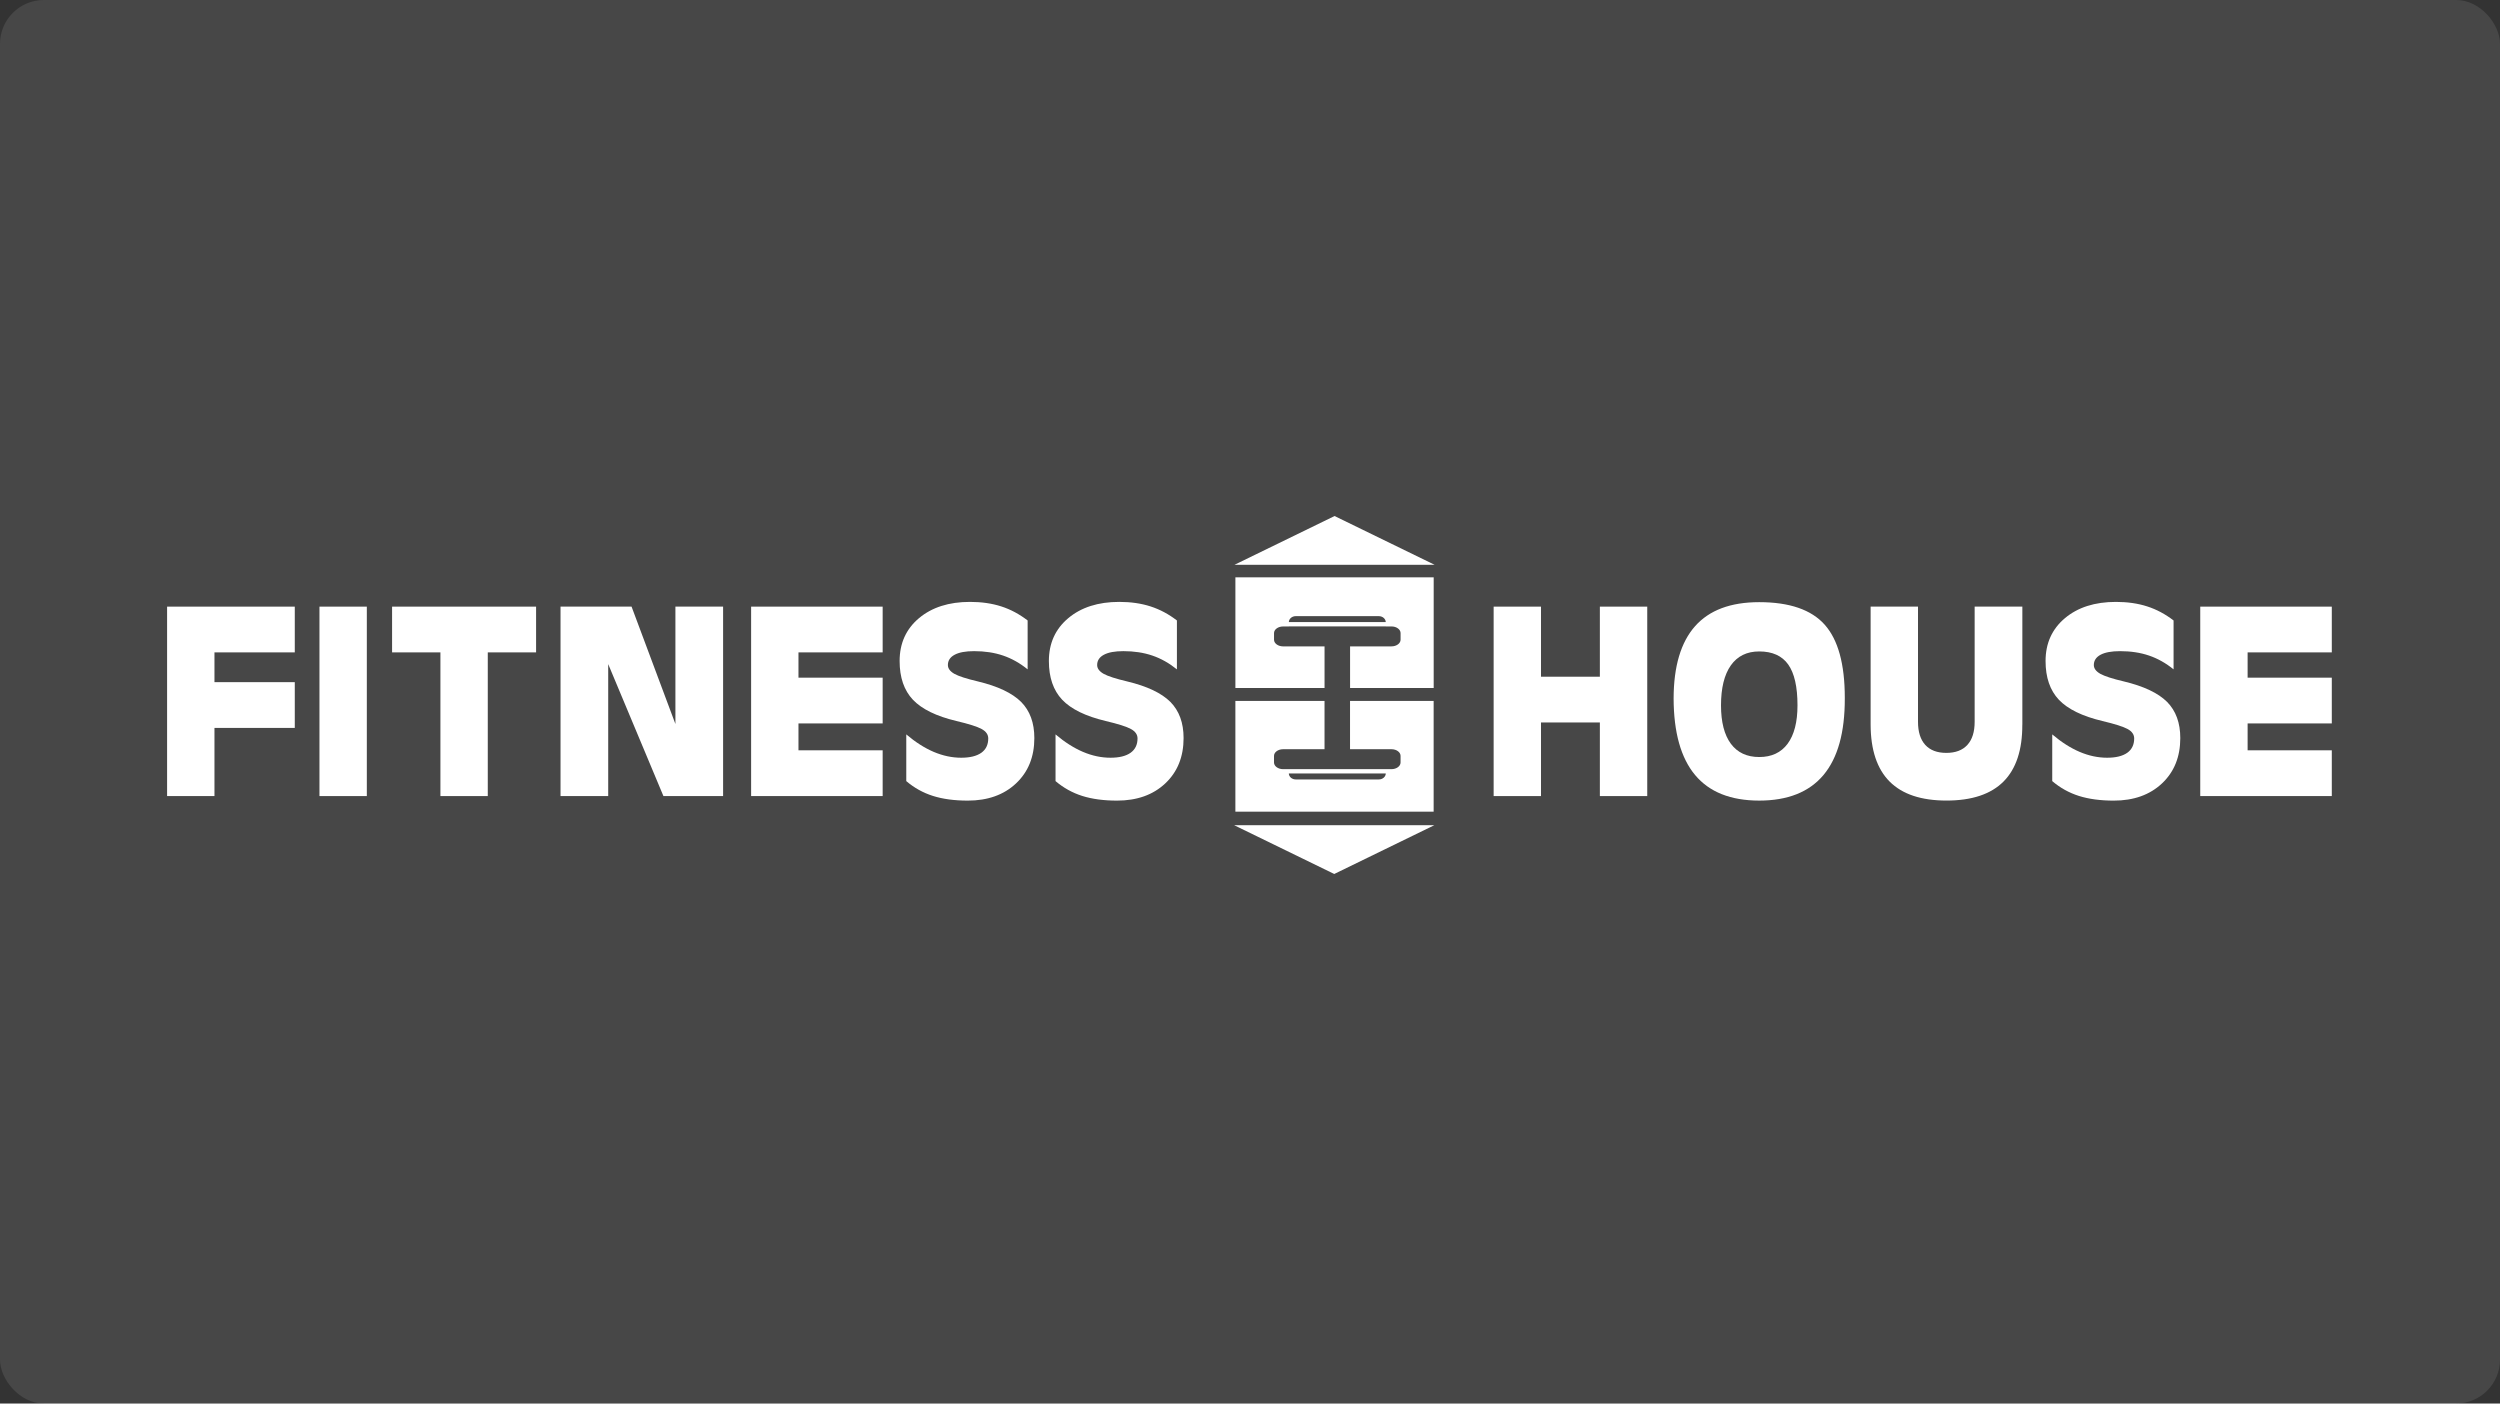 <?xml version="1.0" encoding="UTF-8"?> <svg xmlns="http://www.w3.org/2000/svg" width="285" height="160" viewBox="0 0 285 160" fill="none"><rect x="0" y="0" width="285" height="160" fill="#333333" stroke="none"/><rect width="285" height="160" rx="5" fill="white" fill-opacity="0.1"></rect><g clip-path="url(#clip0_273_608)"><path d="M19.049 90.751V69.156H33.605V71.758V74.372H24.449V77.766H33.605V80.365V82.982H24.449V90.751H21.749H19.049Z" fill="white"></path><path d="M36.419 69.156H39.12H41.818V90.753H39.12H36.419V69.156Z" fill="white"></path><path d="M50.208 74.372H44.698V71.77V69.156H61.114V71.758V74.372H55.606V90.753H52.906H50.208V74.372Z" fill="white"></path><path d="M69.335 90.751H66.623H63.9V69.156H67.949H71.998L76.997 82.538V69.156H79.707H82.433V90.751H79.03H75.63L69.335 75.707V90.751Z" fill="white"></path><path d="M85.628 90.751V69.156H100.623V71.758V74.372H91.026V77.254H100.623V79.854V82.471H91.026V85.535H100.623V88.137V90.751H85.628Z" fill="white"></path><path d="M117.15 76.308C116.268 75.592 115.332 75.067 114.347 74.733C113.36 74.397 112.26 74.231 111.047 74.231C110.078 74.231 109.339 74.367 108.828 74.642C108.314 74.915 108.06 75.307 108.06 75.816C108.06 76.201 108.307 76.537 108.804 76.82C109.303 77.093 110.193 77.38 111.472 77.681C113.747 78.225 115.392 79.006 116.41 80.019C117.414 81.034 117.915 82.407 117.915 84.136C117.915 86.278 117.217 88.003 115.826 89.31C114.435 90.617 112.601 91.27 110.326 91.27C108.802 91.27 107.478 91.091 106.356 90.736C105.231 90.379 104.218 89.817 103.315 89.046V83.721C104.361 84.607 105.404 85.273 106.444 85.716C107.488 86.159 108.531 86.381 109.577 86.381C110.576 86.381 111.339 86.192 111.869 85.819C112.396 85.441 112.66 84.897 112.66 84.183C112.66 83.742 112.41 83.382 111.91 83.109C111.42 82.838 110.461 82.533 109.028 82.194C106.741 81.648 105.089 80.841 104.071 79.769C103.059 78.698 102.557 77.228 102.557 75.356C102.557 73.338 103.292 71.709 104.762 70.472C106.235 69.237 108.172 68.616 110.578 68.616C111.894 68.616 113.084 68.789 114.149 69.132C115.211 69.475 116.209 70.01 117.15 70.733V76.308Z" fill="white"></path><path d="M134.166 76.308C133.281 75.592 132.348 75.067 131.36 74.733C130.373 74.397 129.274 74.231 128.063 74.231C127.094 74.231 126.354 74.367 125.843 74.642C125.33 74.915 125.076 75.307 125.076 75.816C125.076 76.201 125.323 76.537 125.822 76.82C126.32 77.093 127.211 77.38 128.487 77.681C130.763 78.225 132.41 79.006 133.426 80.019C134.427 81.034 134.929 82.407 134.929 84.136C134.929 86.278 134.231 88.003 132.84 89.31C131.449 90.617 129.617 91.27 127.342 91.27C125.818 91.27 124.495 91.091 123.372 90.736C122.249 90.379 121.236 89.817 120.331 89.046V83.721C121.376 84.607 122.422 85.273 123.463 85.716C124.504 86.159 125.549 86.381 126.595 86.381C127.594 86.381 128.357 86.192 128.884 85.819C129.412 85.441 129.678 84.897 129.678 84.183C129.678 83.742 129.428 83.382 128.929 83.109C128.438 82.838 127.48 82.533 126.046 82.194C123.757 81.648 122.105 80.841 121.087 79.769C120.077 78.698 119.572 77.228 119.572 75.356C119.572 73.338 120.307 71.709 121.78 70.472C123.25 69.237 125.19 68.616 127.596 68.616C128.914 68.616 130.102 68.789 131.164 69.132C132.226 69.475 133.228 70.01 134.168 70.733V76.308H134.166Z" fill="white"></path><path d="M170.275 69.156H172.973H175.673V77.145H182.385V69.156H185.086H187.786V90.753H185.086H182.385V82.361H175.673V90.753H172.973H170.275V69.156Z" fill="white"></path><path d="M193.238 88.35C191.618 86.406 190.802 83.494 190.792 79.608C190.802 75.956 191.618 73.213 193.238 71.386C194.858 69.559 197.294 68.646 200.545 68.646C203.999 68.646 206.492 69.503 208.018 71.218C209.544 72.933 210.307 75.706 210.307 79.538V79.61C210.319 83.496 209.507 86.409 207.876 88.353C206.246 90.295 203.801 91.268 200.543 91.268C197.294 91.265 194.858 90.292 193.238 88.35ZM203.789 84.787C204.538 83.774 204.914 82.318 204.914 80.411C204.914 78.294 204.562 76.745 203.855 75.75C203.147 74.758 202.046 74.264 200.55 74.264C199.145 74.264 198.067 74.793 197.317 75.851C196.571 76.908 196.195 78.427 196.195 80.411C196.195 82.318 196.571 83.774 197.317 84.787C198.067 85.795 199.145 86.301 200.55 86.301C201.957 86.304 203.04 85.797 203.789 84.787Z" fill="white"></path><path d="M230.543 82.611C230.552 85.495 229.838 87.656 228.396 89.101C226.953 90.543 224.788 91.264 221.903 91.264C219.018 91.264 216.86 90.543 215.42 89.101C213.982 87.659 213.261 85.495 213.251 82.611V69.156H215.952H218.652V82.288C218.652 83.434 218.93 84.312 219.481 84.919C220.034 85.525 220.834 85.829 221.882 85.829C222.93 85.829 223.728 85.525 224.281 84.919C224.834 84.312 225.11 83.437 225.11 82.288V69.156H227.822H230.548V82.611H230.543Z" fill="white"></path><path d="M247.79 76.309C246.907 75.592 245.971 75.067 244.984 74.733C243.997 74.397 242.898 74.232 241.684 74.232C240.716 74.232 239.978 74.367 239.465 74.642C238.954 74.915 238.697 75.308 238.697 75.816C238.697 76.201 238.944 76.537 239.444 76.82C239.941 77.093 240.83 77.38 242.112 77.681C244.387 78.225 246.035 79.007 247.05 80.019C248.051 81.035 248.553 82.407 248.553 84.136C248.553 86.279 247.857 88.003 246.466 89.31C245.075 90.617 243.241 91.271 240.965 91.271C239.441 91.271 238.118 91.091 236.993 90.736C235.871 90.379 234.858 89.817 233.955 89.046V83.721C235 84.608 236.044 85.273 237.084 85.716C238.125 86.16 239.171 86.381 240.216 86.381C241.215 86.381 241.976 86.192 242.506 85.819C243.033 85.441 243.297 84.897 243.297 84.183C243.297 83.742 243.047 83.382 242.548 83.109C242.055 82.839 241.099 82.533 239.668 82.195C237.379 81.648 235.726 80.841 234.709 79.77C233.7 78.698 233.194 77.228 233.194 75.356C233.194 73.338 233.929 71.709 235.401 70.472C236.872 69.237 238.809 68.617 241.217 68.617C242.534 68.617 243.722 68.789 244.783 69.132C245.848 69.475 246.847 70.01 247.787 70.733V76.309H247.79Z" fill="white"></path><path d="M250.828 90.751V69.156H265.825V71.758V74.372H256.228V77.254H265.825V79.854V82.471H256.228V85.535H265.825V88.137V90.751H250.828Z" fill="white"></path><path d="M140.723 64.391L152.14 58.827L163.554 64.391H140.723Z" fill="white"></path><path d="M163.519 94.07L152.104 99.634L140.687 94.07H163.519Z" fill="white"></path><path d="M153.906 85.411H158.632C159.202 85.411 159.664 85.754 159.664 86.169V86.925C159.664 87.343 159.199 87.684 158.632 87.684H157.981H146.921H146.27C145.701 87.684 145.237 87.343 145.237 86.925V86.169C145.237 85.754 145.701 85.411 146.27 85.411H150.996V79.91H140.833V92.529H163.435V79.91H153.904V85.411H153.906ZM157.19 88.856H147.712C147.283 88.856 146.933 88.55 146.924 88.172H157.979C157.972 88.55 157.622 88.856 157.19 88.856ZM140.835 65.814V78.433H150.998V73.688H146.273C145.703 73.688 145.239 73.345 145.239 72.93V72.174C145.239 71.756 145.703 71.417 146.273 71.417H146.924V71.406H157.983V71.415H158.635C159.204 71.415 159.666 71.756 159.666 72.171V72.927C159.666 73.343 159.202 73.686 158.635 73.686H153.909V78.43H163.44V65.814H140.835ZM146.926 70.918C146.938 70.544 147.286 70.241 147.712 70.241H157.19C157.617 70.241 157.965 70.544 157.977 70.918H146.926Z" fill="white"></path></g><defs><clipPath id="clip0_273_608"><rect width="246.98" height="41.316" fill="white" transform="translate(18.998 58.827)"></rect></clipPath></defs></svg> 